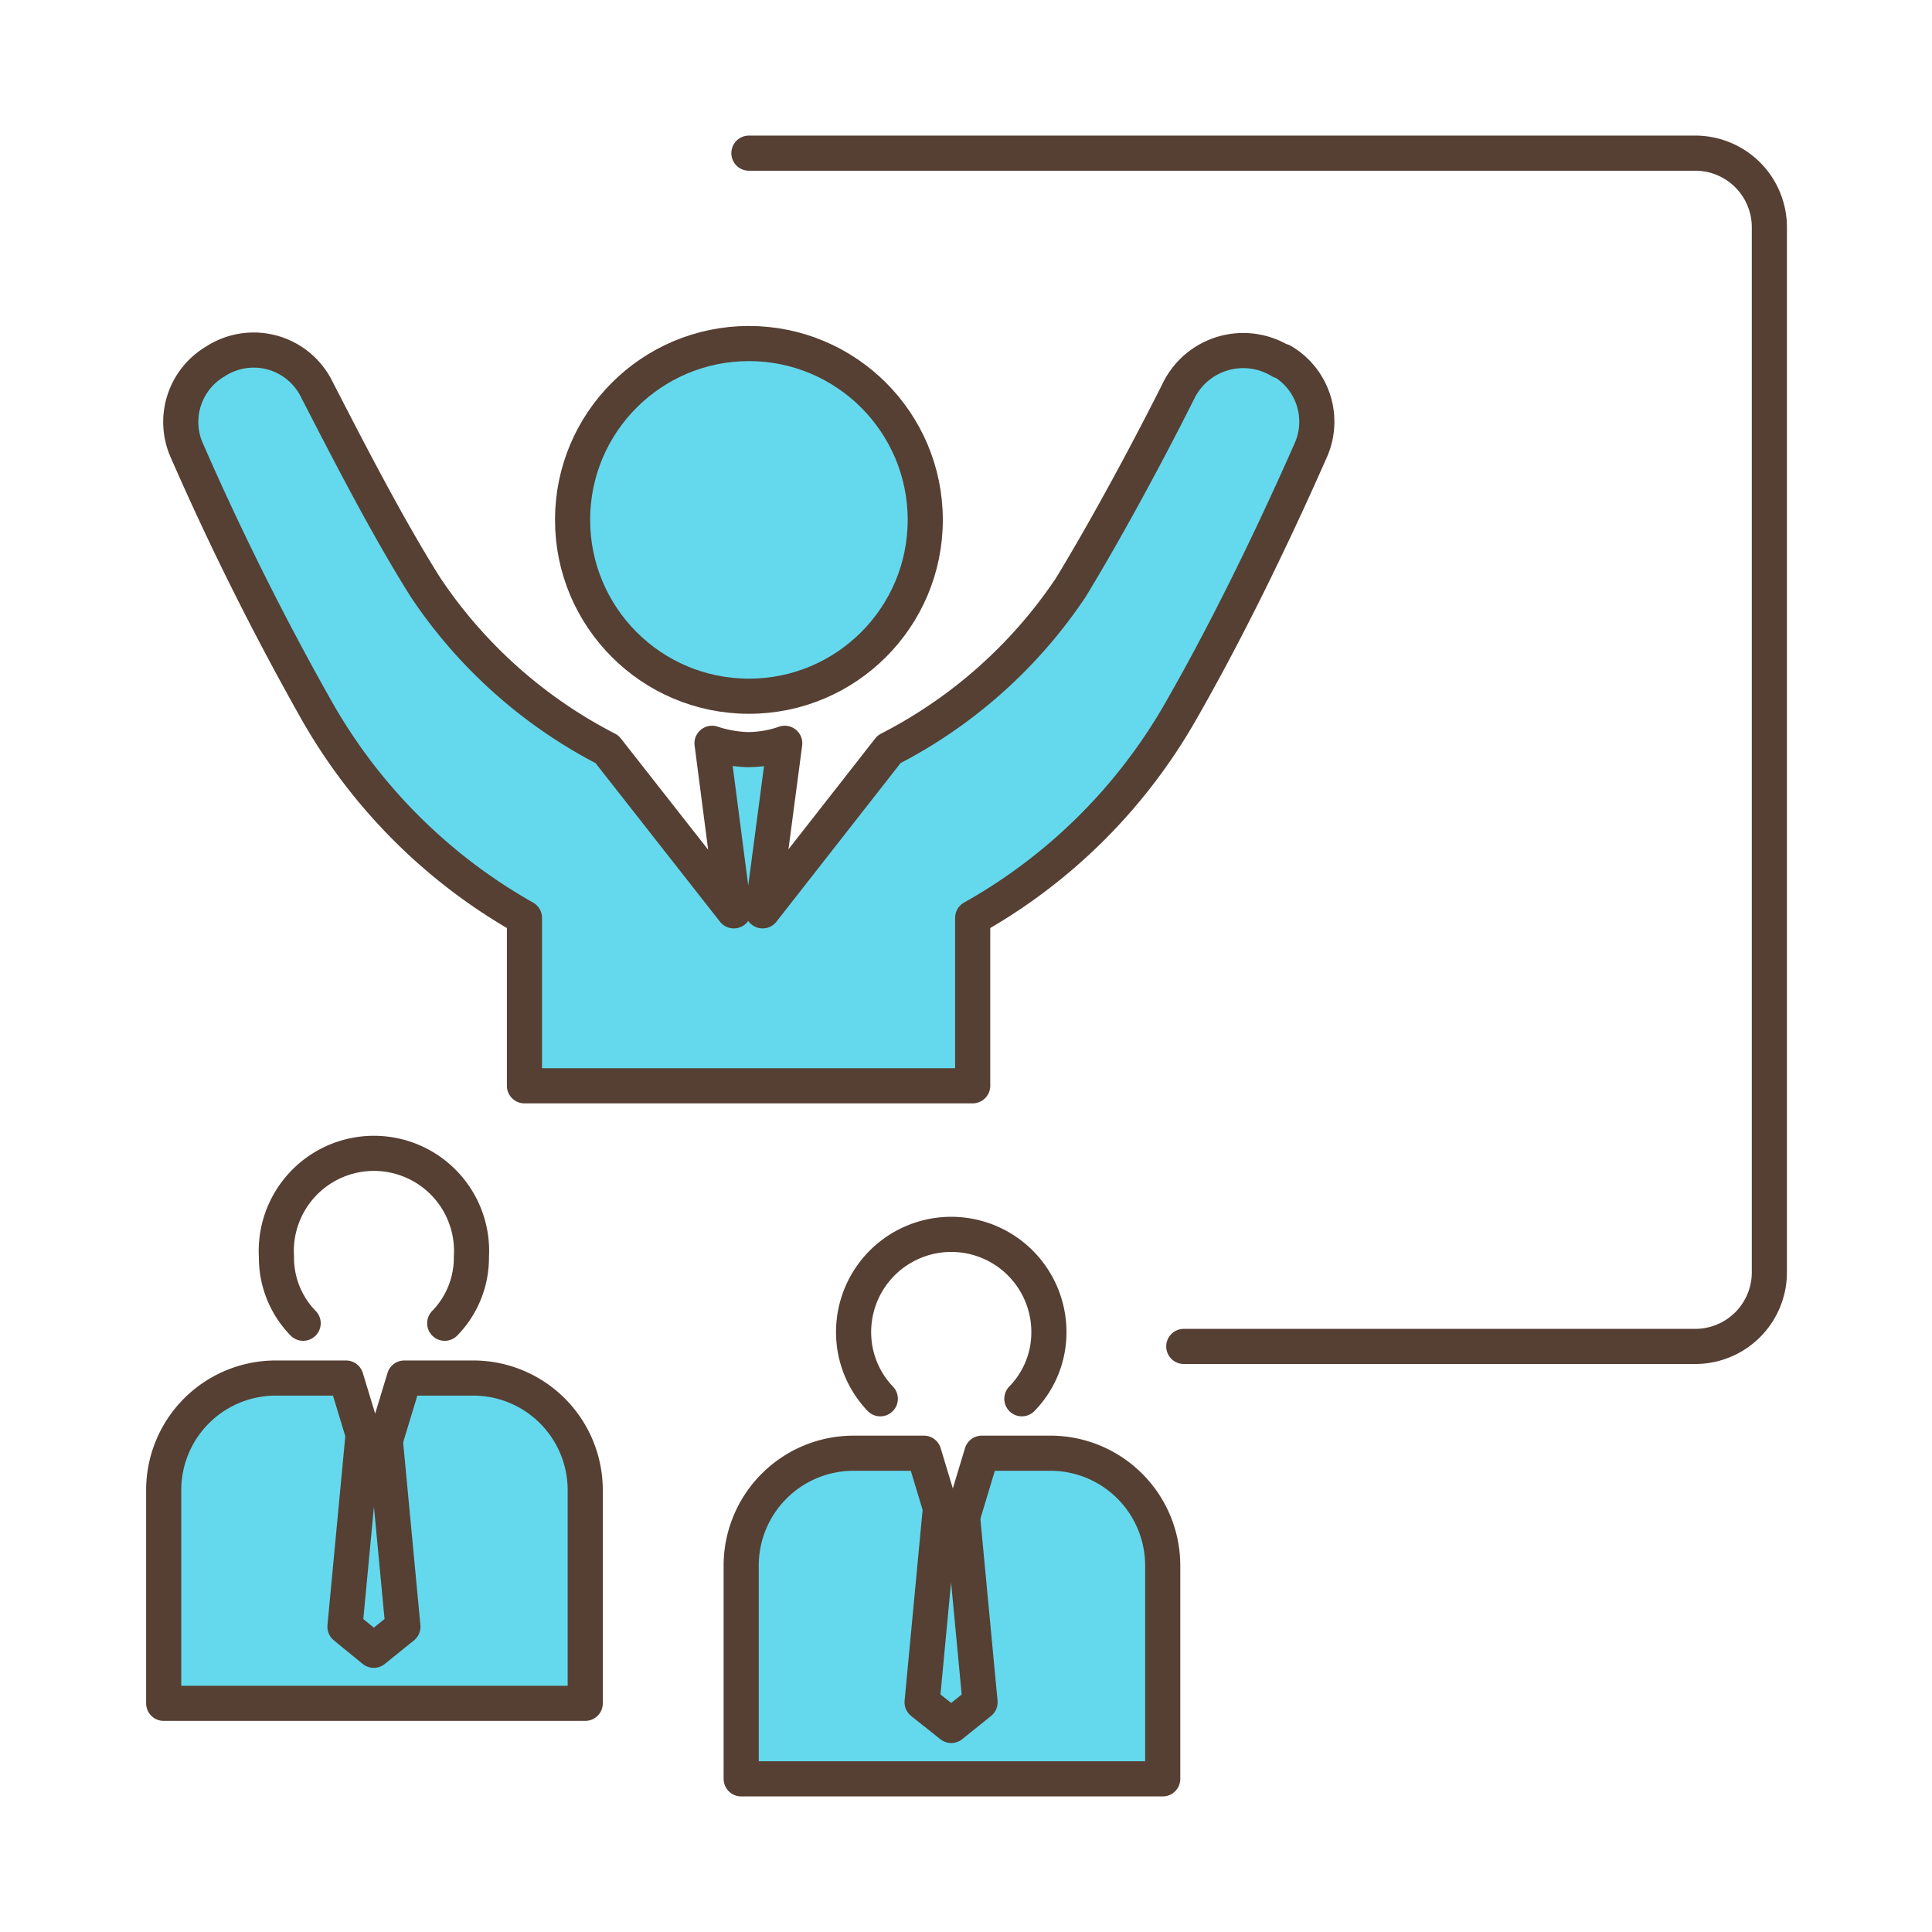 <svg xmlns="http://www.w3.org/2000/svg" viewBox="0 0 55 55"><defs><style>.cls-1{fill:#64d9ed;}.cls-1,.cls-2{stroke:#563f33;stroke-linecap:round;stroke-linejoin:round;stroke-width:1px;}.cls-2{fill:none;}</style></defs><title>seminars</title><g id="Layer_2" data-name="Layer 2"><path class="cls-1" d="M16.66,42.42v6.07h-12V42.42a3.19,3.19,0,0,1,3.19-3.19h2l.51,1.68H11l.51-1.68h2A3.19,3.19,0,0,1,16.66,42.42Z"/><path class="cls-2" d="M8.63,37.67a2.67,2.67,0,0,1-.76-1.89,2.78,2.78,0,1,1,5.55,0,2.67,2.67,0,0,1-.76,1.89"/><path class="cls-1" d="M33.1,44.57v6.07h-12V44.57a3.2,3.2,0,0,1,3.2-3.2h2l.51,1.69h.63l.51-1.69h2A3.2,3.2,0,0,1,33.1,44.57Z"/><path class="cls-2" d="M25.06,39.82a2.74,2.74,0,0,1-.76-1.9,2.78,2.78,0,0,1,5.56,0,2.7,2.7,0,0,1-.77,1.9"/><circle class="cls-1" cx="21.32" cy="14.8" r="5.02"/><path class="cls-1" d="M36.5,10.28a2,2,0,0,1,.8,2.57c-.78,1.77-2.13,4.68-3.66,7.35a15.61,15.61,0,0,1-5.95,5.93v4.78H14.93V26.13A15.63,15.63,0,0,1,9,20.2a81.42,81.42,0,0,1-3.67-7.35,2,2,0,0,1,.8-2.56h0a2,2,0,0,1,2.89.8c.83,1.61,2,3.9,3.1,5.64a13.79,13.79,0,0,0,5.16,4.6l3.61,4.6-.62-4.77a3.57,3.57,0,0,0,1,.18,3.19,3.19,0,0,0,1.07-.18l-.63,4.77,3.6-4.6a13.79,13.79,0,0,0,5.17-4.6c1.06-1.74,2.27-4,3.09-5.64a2.05,2.05,0,0,1,2.89-.81Z"/><path class="cls-2" d="M21.32,4.36H48.26a2.11,2.11,0,0,1,2.11,2.11V36.21a2.11,2.11,0,0,1-2.11,2.12H33.7"/><polygon class="cls-1" points="10.96 40.91 10.33 40.91 9.82 46.31 10.64 46.98 11.47 46.31 10.96 40.91"/><polygon class="cls-1" points="27.9 48.46 27.08 49.12 26.25 48.46 26.76 43.06 27.39 43.06 27.9 48.46"/></g></svg>